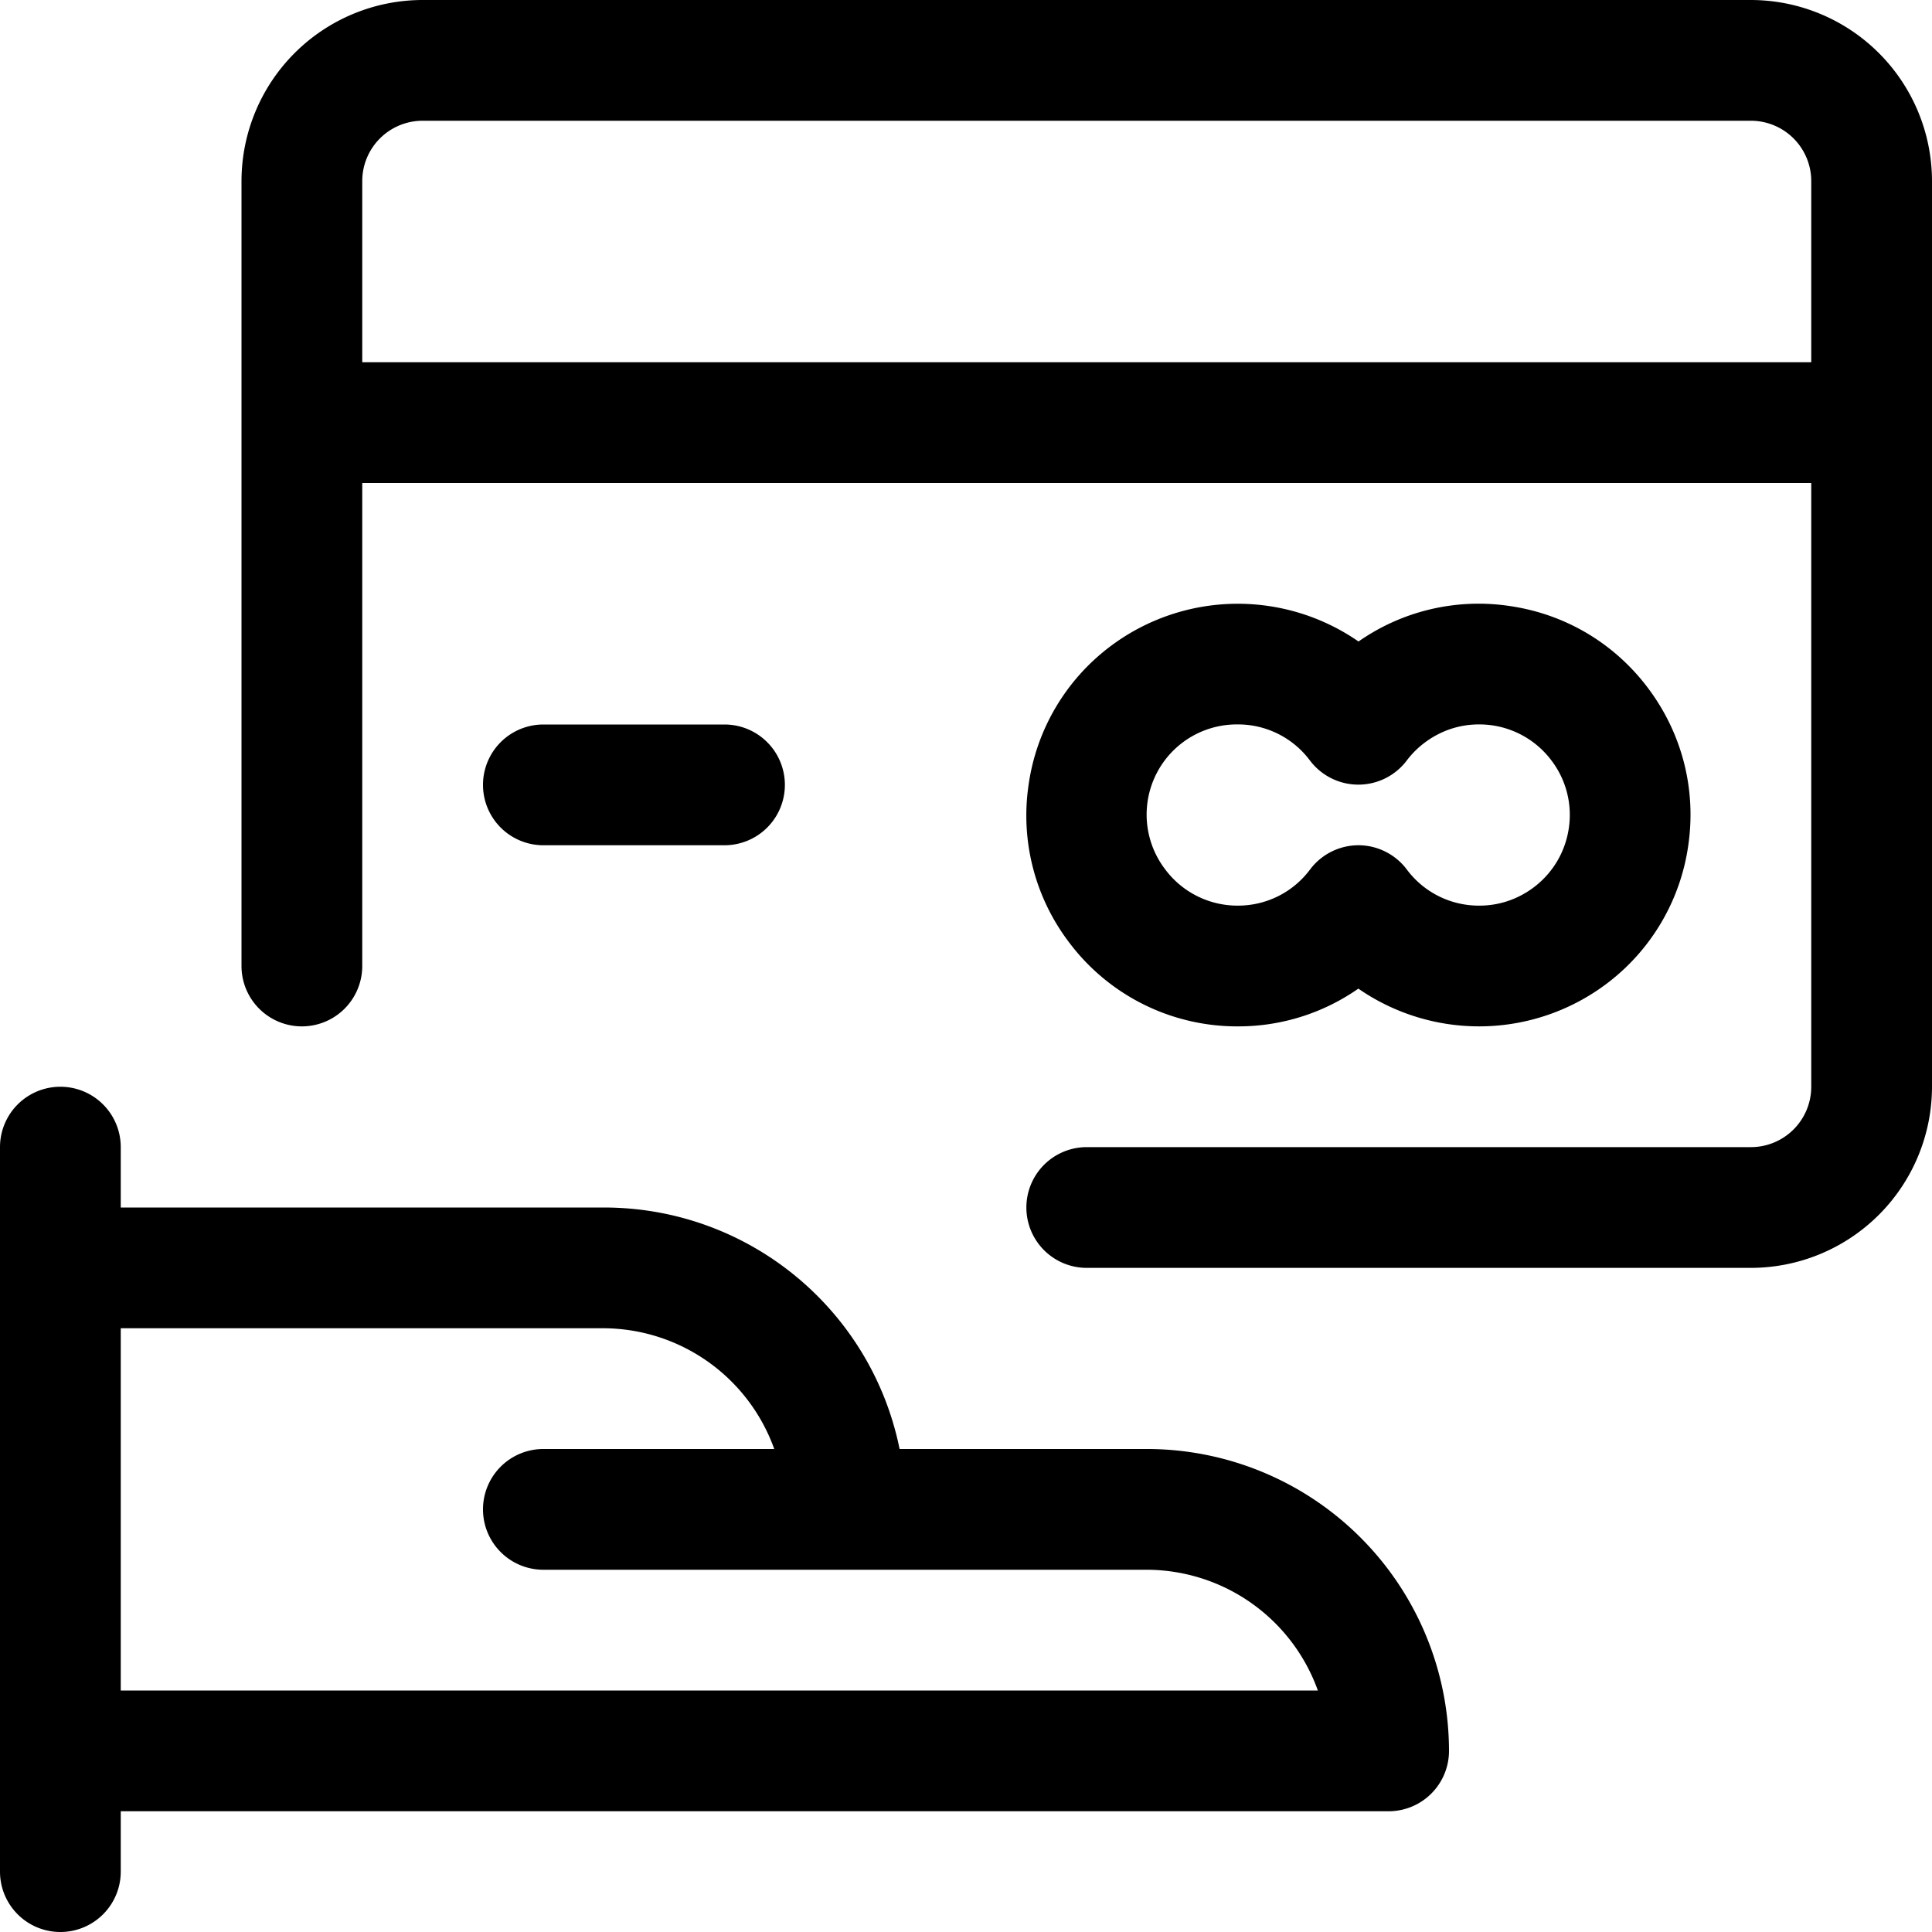 <svg xmlns="http://www.w3.org/2000/svg" viewBox="0 0 24 24" xml:space="preserve" width="1em" height="1em" fill="currentColor"><path d="M13.5 15.75a.75.75 0 0 1 0-1.5h8.25a.75.75 0 0 0 .75-.75V6h-18v6A.75.75 0 0 1 3 12V2.25A2.252 2.252 0 0 1 5.25 0h16.5A2.252 2.252 0 0 1 24 2.25V13.5a2.252 2.252 0 0 1-2.25 2.25H13.5zm9-11.25V2.25a.75.75 0 0 0-.75-.75H5.25a.75.75 0 0 0-.75.75V4.5h18z"></path><path d="M6.75 10.5a.75.75 0 0 1 0-1.5H9a.75.75 0 0 1 0 1.5H6.75zM15.38 12.75a2.609 2.609 0 0 1-2.105-1.051 2.602 2.602 0 0 1-.498-1.946A2.608 2.608 0 0 1 13.8 8.024a2.633 2.633 0 0 1 3.076-.055 2.602 2.602 0 0 1 1.87-.442c.695.099 1.309.463 1.729 1.024s.598 1.252.498 1.946a2.608 2.608 0 0 1-1.023 1.729 2.633 2.633 0 0 1-3.076.055 2.601 2.601 0 0 1-1.494.469zm1.495-2.25c.235 0 .459.112.6.3a1.115 1.115 0 0 0 .904.45c.242 0 .474-.078.671-.225.24-.18.396-.443.439-.741a1.116 1.116 0 0 0-.214-.834 1.12 1.12 0 0 0-.905-.451c-.242 0-.473.078-.67.225a1.12 1.12 0 0 0-.226.225.753.753 0 0 1-1.2 0 1.115 1.115 0 0 0-.905-.45 1.12 1.12 0 0 0-.895 1.8 1.12 1.12 0 0 0 .904.451 1.115 1.115 0 0 0 .897-.45.753.753 0 0 1 .6-.3zM.75 24a.75.75 0 0 1-.75-.75v-9a.75.75 0 0 1 1.5 0V15h6c1.8 0 3.324 1.268 3.675 3h3.075A3.754 3.754 0 0 1 18 21.75a.75.75 0 0 1-.75.75H1.5v.75a.75.75 0 0 1-.75.75zm15.621-3a2.264 2.264 0 0 0-2.121-1.5h-7.5a.75.75 0 0 1 0-1.5h2.868A2.262 2.262 0 0 0 7.5 16.5h-6V21h14.871z"></path></svg>